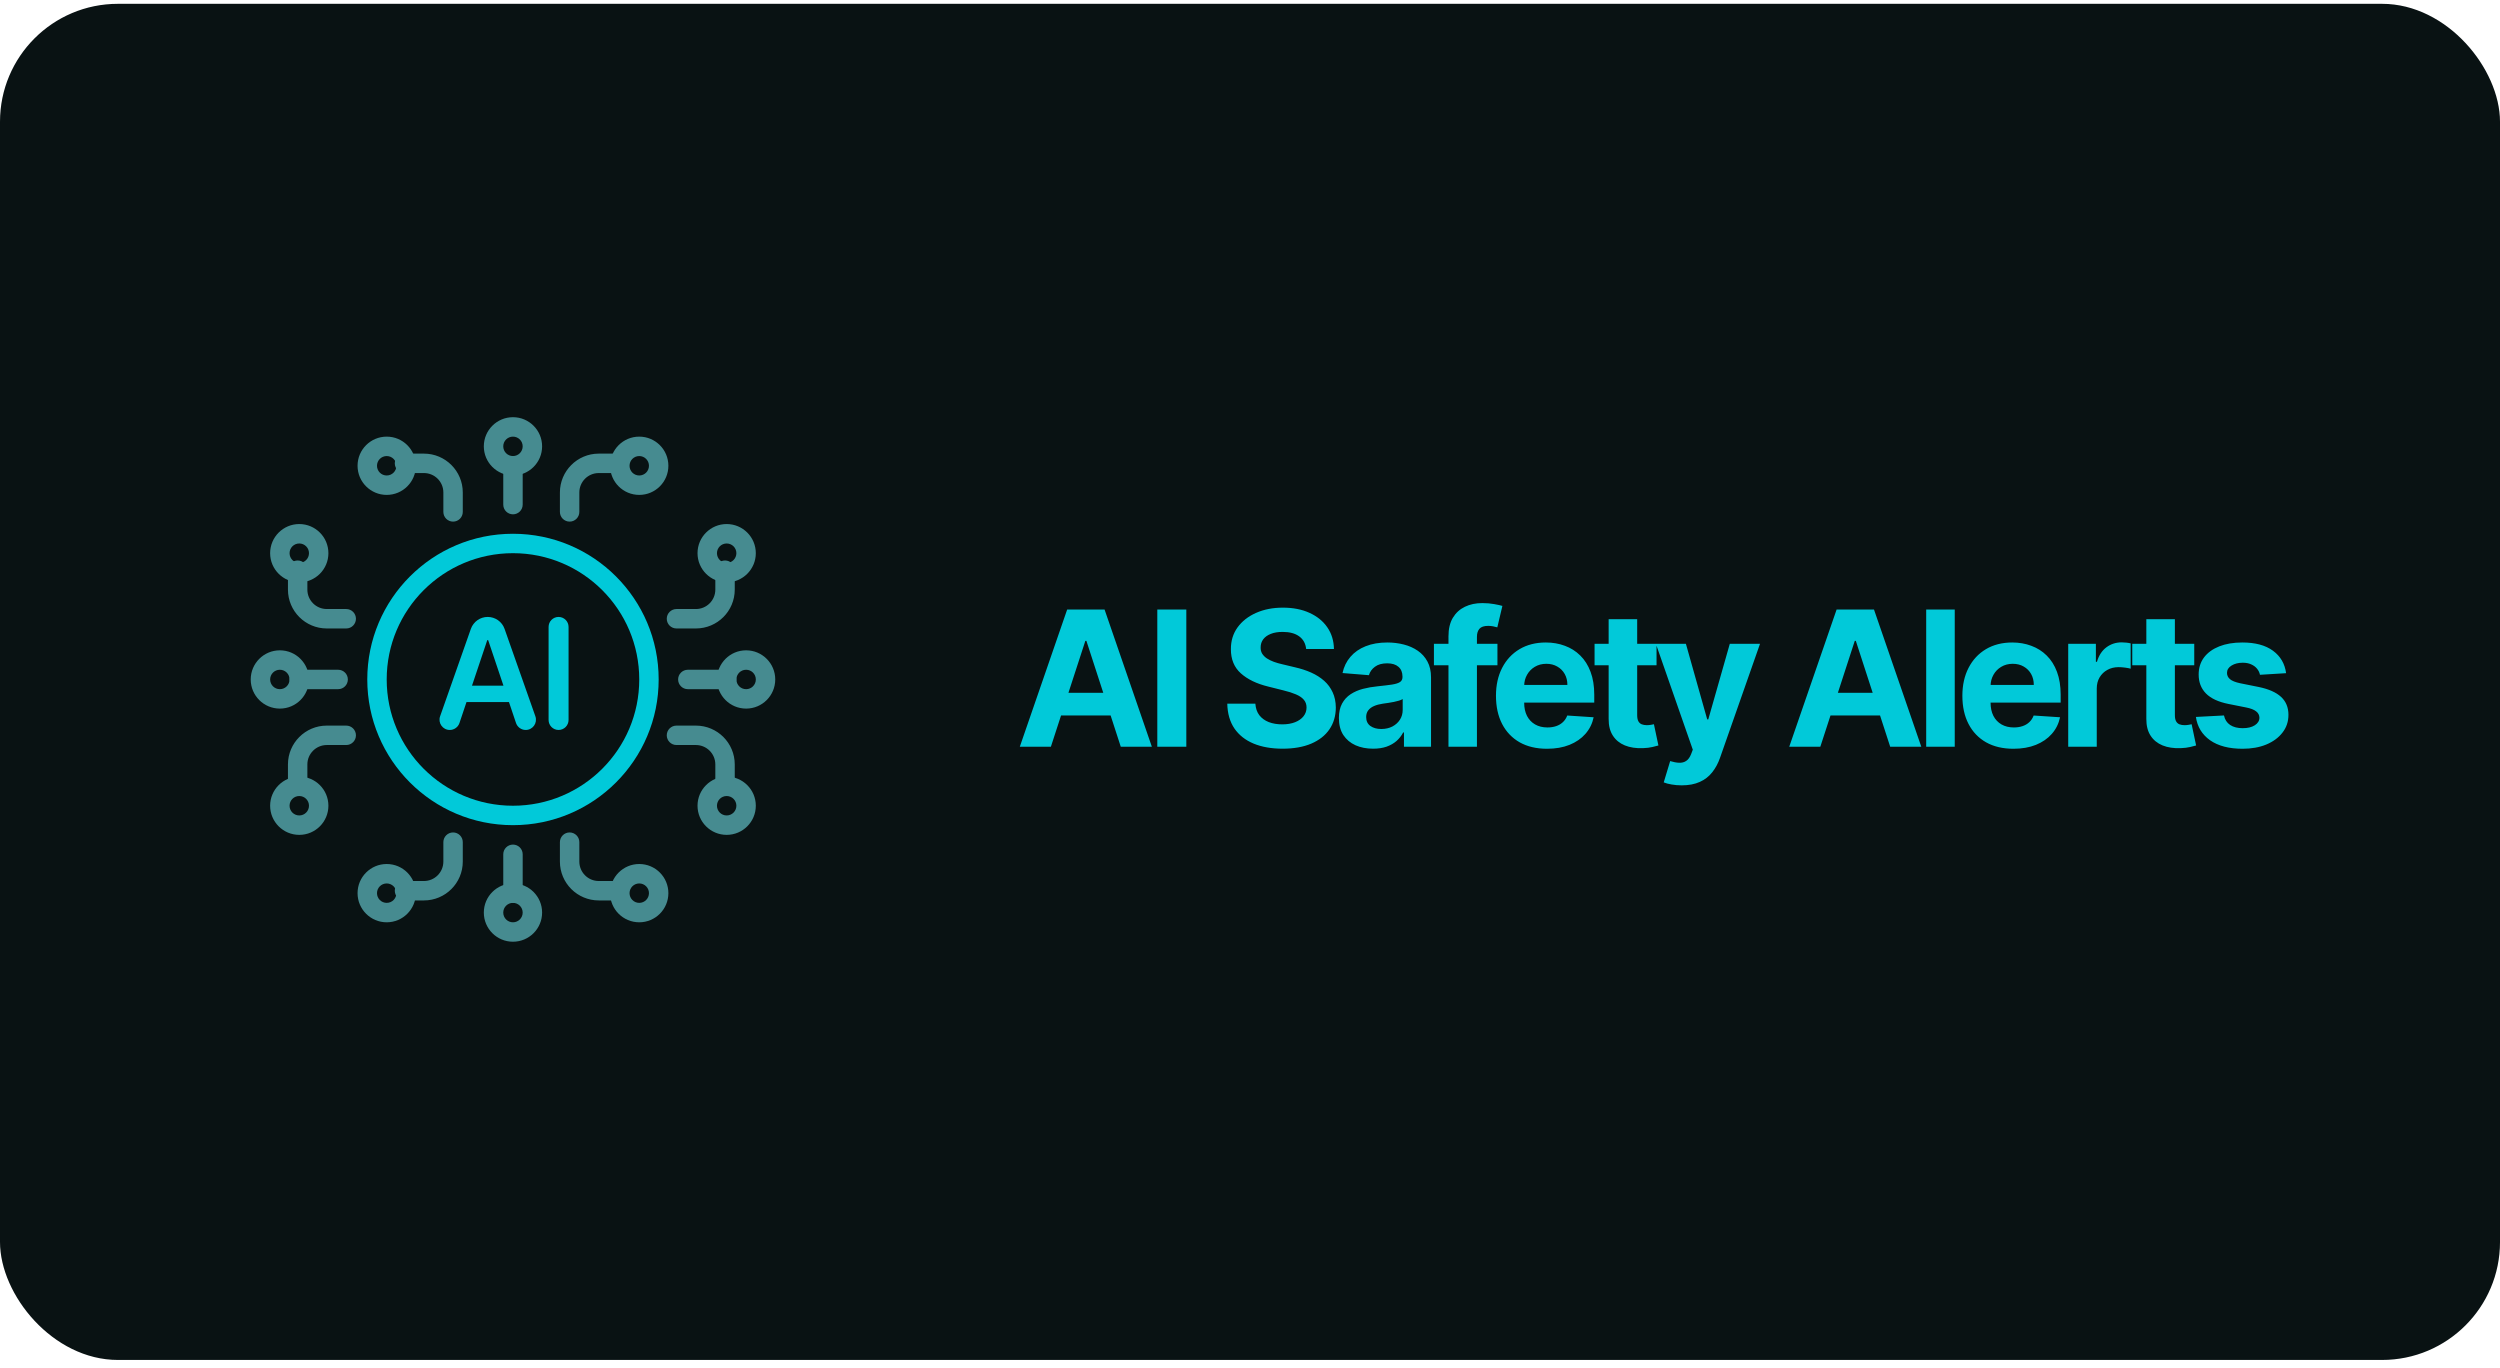 <svg width="212" height="116" viewBox="0 0 212 116" fill="none" xmlns="http://www.w3.org/2000/svg">
<rect y="0.324" width="212" height="115" rx="10" fill="#091213"/>
<path fill-rule="evenodd" clip-rule="evenodd" d="M43.5 46.91C37.586 46.91 32.792 51.704 32.792 57.618C32.792 63.532 37.586 68.326 43.5 68.326C49.414 68.326 54.208 63.532 54.208 57.618C54.208 51.704 49.414 46.91 43.5 46.91ZM31.145 57.618C31.145 50.794 36.676 45.263 43.5 45.263C50.324 45.263 55.855 50.794 55.855 57.618C55.855 64.442 50.324 69.974 43.5 69.974C36.676 69.974 31.145 64.442 31.145 57.618Z" fill="#01C9D9"/>
<path fill-rule="evenodd" clip-rule="evenodd" d="M43.501 38.673C43.955 38.673 44.324 39.042 44.324 39.497V42.792C44.324 43.247 43.955 43.615 43.501 43.615C43.045 43.615 42.677 43.247 42.677 42.792V39.497C42.677 39.042 43.045 38.673 43.501 38.673Z" fill="#468B90"/>
<path fill-rule="evenodd" clip-rule="evenodd" d="M33.478 39.291C33.478 38.836 33.847 38.467 34.302 38.467H35.95C37.769 38.467 39.244 39.943 39.244 41.762V43.41C39.244 43.864 38.876 44.233 38.421 44.233C37.966 44.233 37.597 43.864 37.597 43.41V41.762C37.597 40.852 36.859 40.115 35.95 40.115H34.302C33.847 40.115 33.478 39.746 33.478 39.291Z" fill="#468B90"/>
<path fill-rule="evenodd" clip-rule="evenodd" d="M53.246 39.291C53.246 38.836 52.878 38.467 52.423 38.467H50.775C48.956 38.467 47.48 39.943 47.48 41.762V43.41C47.48 43.864 47.849 44.233 48.304 44.233C48.759 44.233 49.128 43.864 49.128 43.41V41.762C49.128 40.852 49.865 40.115 50.775 40.115H52.423C52.878 40.115 53.246 39.746 53.246 39.291Z" fill="#468B90"/>
<path fill-rule="evenodd" clip-rule="evenodd" d="M43.501 76.563C43.955 76.563 44.324 76.195 44.324 75.74V72.445C44.324 71.99 43.955 71.621 43.501 71.621C43.045 71.621 42.677 71.99 42.677 72.445V75.74C42.677 76.195 43.045 76.563 43.501 76.563Z" fill="#468B90"/>
<path fill-rule="evenodd" clip-rule="evenodd" d="M43.499 37.026C43.044 37.026 42.676 37.395 42.676 37.849C42.676 38.304 43.044 38.673 43.499 38.673C43.954 38.673 44.323 38.304 44.323 37.849C44.323 37.395 43.954 37.026 43.499 37.026ZM41.028 37.849C41.028 36.485 42.135 35.378 43.499 35.378C44.864 35.378 45.971 36.485 45.971 37.849C45.971 39.214 44.864 40.321 43.499 40.321C42.135 40.321 41.028 39.214 41.028 37.849Z" fill="#468B90"/>
<path fill-rule="evenodd" clip-rule="evenodd" d="M32.792 38.673C32.337 38.673 31.969 39.042 31.969 39.497C31.969 39.952 32.337 40.321 32.792 40.321C33.247 40.321 33.616 39.952 33.616 39.497C33.616 39.042 33.247 38.673 32.792 38.673ZM30.321 39.497C30.321 38.132 31.428 37.026 32.792 37.026C34.157 37.026 35.264 38.132 35.264 39.497C35.264 40.862 34.157 41.968 32.792 41.968C31.428 41.968 30.321 40.862 30.321 39.497Z" fill="#468B90"/>
<path fill-rule="evenodd" clip-rule="evenodd" d="M54.208 38.673C53.754 38.673 53.385 39.042 53.385 39.497C53.385 39.952 53.754 40.321 54.208 40.321C54.663 40.321 55.032 39.952 55.032 39.497C55.032 39.042 54.663 38.673 54.208 38.673ZM51.737 39.497C51.737 38.132 52.844 37.026 54.208 37.026C55.573 37.026 56.679 38.132 56.679 39.497C56.679 40.862 55.573 41.968 54.208 41.968C52.844 41.968 51.737 40.862 51.737 39.497Z" fill="#468B90"/>
<path fill-rule="evenodd" clip-rule="evenodd" d="M33.478 75.534C33.478 75.989 33.847 76.357 34.302 76.357H35.95C37.769 76.357 39.244 74.882 39.244 73.062V71.415C39.244 70.96 38.876 70.591 38.421 70.591C37.966 70.591 37.597 70.96 37.597 71.415V73.062C37.597 73.972 36.859 74.71 35.95 74.71H34.302C33.847 74.71 33.478 75.079 33.478 75.534Z" fill="#468B90"/>
<path fill-rule="evenodd" clip-rule="evenodd" d="M53.246 75.534C53.246 75.989 52.878 76.357 52.423 76.357H50.775C48.956 76.357 47.48 74.882 47.48 73.062V71.415C47.48 70.96 47.849 70.591 48.304 70.591C48.759 70.591 49.128 70.96 49.128 71.415V73.062C49.128 73.972 49.865 74.71 50.775 74.71H52.423C52.878 74.71 53.246 75.079 53.246 75.534Z" fill="#468B90"/>
<path d="M38.964 61.308C38.845 61.662 38.513 61.901 38.14 61.901C37.54 61.901 37.12 61.308 37.32 60.742L39.93 53.327C40.144 52.721 40.716 52.316 41.358 52.316C42 52.316 42.572 52.721 42.786 53.326L45.4 60.742C45.6 61.308 45.18 61.901 44.58 61.901C44.207 61.901 43.875 61.662 43.756 61.308L41.395 54.282H41.321L38.964 61.308ZM38.826 58.142H43.88V59.537H38.826V58.142Z" fill="#01C9D9"/>
<path d="M47.367 61.901C46.899 61.901 46.52 61.521 46.52 61.054V53.163C46.52 52.695 46.899 52.316 47.367 52.316C47.834 52.316 48.214 52.695 48.214 53.163V61.054C48.214 61.521 47.834 61.901 47.367 61.901Z" fill="#01C9D9"/>
<path fill-rule="evenodd" clip-rule="evenodd" d="M43.499 78.211C43.044 78.211 42.676 77.842 42.676 77.387C42.676 76.932 43.044 76.563 43.499 76.563C43.954 76.563 44.323 76.932 44.323 77.387C44.323 77.842 43.954 78.211 43.499 78.211ZM41.028 77.387C41.028 78.752 42.135 79.858 43.499 79.858C44.864 79.858 45.971 78.752 45.971 77.387C45.971 76.022 44.864 74.916 43.499 74.916C42.135 74.916 41.028 76.022 41.028 77.387Z" fill="#468B90"/>
<path fill-rule="evenodd" clip-rule="evenodd" d="M32.792 76.563C32.337 76.563 31.969 76.194 31.969 75.74C31.969 75.285 32.337 74.916 32.792 74.916C33.247 74.916 33.616 75.285 33.616 75.74C33.616 76.194 33.247 76.563 32.792 76.563ZM30.321 75.74C30.321 77.104 31.428 78.211 32.792 78.211C34.157 78.211 35.264 77.104 35.264 75.74C35.264 74.375 34.157 73.268 32.792 73.268C31.428 73.268 30.321 74.375 30.321 75.74Z" fill="#468B90"/>
<path fill-rule="evenodd" clip-rule="evenodd" d="M54.208 76.563C53.754 76.563 53.385 76.194 53.385 75.74C53.385 75.285 53.754 74.916 54.208 74.916C54.663 74.916 55.032 75.285 55.032 75.74C55.032 76.194 54.663 76.563 54.208 76.563ZM51.737 75.74C51.737 77.104 52.844 78.211 54.208 78.211C55.573 78.211 56.679 77.104 56.679 75.74C56.679 74.375 55.573 73.268 54.208 73.268C52.844 73.268 51.737 74.375 51.737 75.74Z" fill="#468B90"/>
<path fill-rule="evenodd" clip-rule="evenodd" d="M61.483 47.528C61.938 47.528 62.307 47.897 62.307 48.352V49.999C62.307 51.819 60.832 53.294 59.012 53.294H57.365C56.91 53.294 56.541 52.925 56.541 52.47C56.541 52.015 56.91 51.646 57.365 51.646H59.012C59.922 51.646 60.66 50.909 60.66 49.999V48.352C60.66 47.897 61.028 47.528 61.483 47.528Z" fill="#468B90"/>
<path fill-rule="evenodd" clip-rule="evenodd" d="M25.242 67.297C24.787 67.297 24.418 66.928 24.418 66.473V64.826C24.418 63.006 25.893 61.531 27.713 61.531H29.36C29.815 61.531 30.184 61.9 30.184 62.355C30.184 62.809 29.815 63.178 29.36 63.178H27.713C26.803 63.178 26.065 63.916 26.065 64.826V66.473C26.065 66.928 25.697 67.297 25.242 67.297Z" fill="#468B90"/>
<path fill-rule="evenodd" clip-rule="evenodd" d="M61.483 67.297C61.938 67.297 62.307 66.928 62.307 66.473V64.826C62.307 63.006 60.832 61.531 59.012 61.531H57.365C56.91 61.531 56.541 61.9 56.541 62.355C56.541 62.809 56.91 63.178 57.365 63.178H59.012C59.922 63.178 60.66 63.916 60.66 64.826V66.473C60.66 66.928 61.028 67.297 61.483 67.297Z" fill="#468B90"/>
<path fill-rule="evenodd" clip-rule="evenodd" d="M24.555 46.91C24.555 46.455 24.923 46.087 25.378 46.087C25.833 46.087 26.202 46.455 26.202 46.91C26.202 47.365 25.833 47.734 25.378 47.734C24.923 47.734 24.555 47.365 24.555 46.91ZM25.378 44.439C24.014 44.439 22.907 45.545 22.907 46.91C22.907 48.275 24.014 49.381 25.378 49.381C26.743 49.381 27.849 48.275 27.849 46.91C27.849 45.545 26.743 44.439 25.378 44.439Z" fill="#468B90"/>
<path fill-rule="evenodd" clip-rule="evenodd" d="M24.556 57.618C24.556 58.073 24.924 58.442 25.379 58.442H28.674C29.129 58.442 29.498 58.073 29.498 57.618C29.498 57.163 29.129 56.795 28.674 56.795H25.379C24.924 56.795 24.556 57.163 24.556 57.618Z" fill="#468B90"/>
<path fill-rule="evenodd" clip-rule="evenodd" d="M62.446 57.618C62.446 58.073 62.077 58.442 61.622 58.442H58.328C57.873 58.442 57.504 58.073 57.504 57.618C57.504 57.163 57.873 56.795 58.328 56.795H61.622C62.077 56.795 62.446 57.163 62.446 57.618Z" fill="#468B90"/>
<path fill-rule="evenodd" clip-rule="evenodd" d="M64.094 57.618C64.094 57.163 63.725 56.795 63.27 56.795C62.815 56.795 62.446 57.163 62.446 57.618C62.446 58.073 62.815 58.442 63.27 58.442C63.725 58.442 64.094 58.073 64.094 57.618ZM63.27 55.147C64.635 55.147 65.741 56.254 65.741 57.618C65.741 58.983 64.635 60.089 63.27 60.089C61.905 60.089 60.799 58.983 60.799 57.618C60.799 56.254 61.905 55.147 63.27 55.147Z" fill="#468B90"/>
<path fill-rule="evenodd" clip-rule="evenodd" d="M25.242 47.528C24.787 47.528 24.418 47.897 24.418 48.352V49.999C24.418 51.819 25.893 53.294 27.713 53.294H29.36C29.815 53.294 30.184 52.925 30.184 52.47C30.184 52.015 29.815 51.646 29.36 51.646H27.713C26.803 51.646 26.065 50.909 26.065 49.999V48.352C26.065 47.897 25.697 47.528 25.242 47.528Z" fill="#468B90"/>
<path fill-rule="evenodd" clip-rule="evenodd" d="M62.445 46.91C62.445 46.455 62.076 46.087 61.621 46.087C61.167 46.087 60.798 46.455 60.798 46.91C60.798 47.365 61.167 47.734 61.621 47.734C62.076 47.734 62.445 47.365 62.445 46.91ZM61.621 44.439C62.986 44.439 64.093 45.545 64.093 46.91C64.093 48.275 62.986 49.381 61.621 49.381C60.257 49.381 59.15 48.275 59.15 46.91C59.15 45.545 60.257 44.439 61.621 44.439Z" fill="#468B90"/>
<path fill-rule="evenodd" clip-rule="evenodd" d="M22.908 57.618C22.908 57.163 23.277 56.795 23.732 56.795C24.187 56.795 24.555 57.163 24.555 57.618C24.555 58.073 24.187 58.442 23.732 58.442C23.277 58.442 22.908 58.073 22.908 57.618ZM23.732 55.147C22.367 55.147 21.261 56.254 21.261 57.618C21.261 58.983 22.367 60.089 23.732 60.089C25.097 60.089 26.203 58.983 26.203 57.618C26.203 56.254 25.097 55.147 23.732 55.147Z" fill="#468B90"/>
<path fill-rule="evenodd" clip-rule="evenodd" d="M62.445 68.326C62.445 67.871 62.076 67.503 61.621 67.503C61.167 67.503 60.798 67.871 60.798 68.326C60.798 68.781 61.167 69.15 61.621 69.15C62.076 69.15 62.445 68.781 62.445 68.326ZM61.621 65.855C62.986 65.855 64.093 66.962 64.093 68.326C64.093 69.691 62.986 70.797 61.621 70.797C60.257 70.797 59.15 69.691 59.15 68.326C59.15 66.962 60.257 65.855 61.621 65.855Z" fill="#468B90"/>
<path fill-rule="evenodd" clip-rule="evenodd" d="M24.555 68.326C24.555 67.871 24.923 67.503 25.378 67.503C25.833 67.503 26.202 67.871 26.202 68.326C26.202 68.781 25.833 69.15 25.378 69.15C24.923 69.15 24.555 68.781 24.555 68.326ZM25.378 65.855C24.014 65.855 22.907 66.962 22.907 68.326C22.907 69.691 24.014 70.797 25.378 70.797C26.743 70.797 27.849 69.691 27.849 68.326C27.849 66.962 26.743 65.855 25.378 65.855Z" fill="#468B90"/>
<path d="M89.115 63.324H86.479L90.496 51.688H93.667L97.678 63.324H95.042L92.127 54.347H92.036L89.115 63.324ZM88.951 58.75H95.178V60.671H88.951V58.75ZM100.6 51.688V63.324H98.139V51.688H100.6ZM110.761 55.034C110.715 54.576 110.52 54.22 110.175 53.966C109.831 53.712 109.363 53.586 108.772 53.586C108.371 53.586 108.032 53.642 107.755 53.756C107.478 53.866 107.266 54.019 107.119 54.216C106.975 54.413 106.903 54.637 106.903 54.887C106.895 55.095 106.939 55.277 107.033 55.432C107.132 55.587 107.266 55.722 107.437 55.836C107.607 55.945 107.804 56.042 108.028 56.125C108.251 56.205 108.49 56.273 108.744 56.33L109.789 56.58C110.297 56.694 110.763 56.845 111.187 57.034C111.611 57.224 111.978 57.457 112.289 57.733C112.6 58.01 112.84 58.336 113.011 58.711C113.185 59.086 113.274 59.516 113.278 60C113.274 60.712 113.092 61.33 112.732 61.853C112.376 62.372 111.861 62.775 111.187 63.063C110.516 63.347 109.708 63.489 108.761 63.489C107.821 63.489 107.003 63.345 106.306 63.057C105.613 62.769 105.071 62.343 104.681 61.779C104.295 61.211 104.092 60.508 104.073 59.671H106.454C106.48 60.061 106.592 60.387 106.789 60.648C106.99 60.906 107.257 61.101 107.59 61.233C107.927 61.362 108.308 61.426 108.732 61.426C109.149 61.426 109.511 61.366 109.818 61.245C110.128 61.123 110.369 60.955 110.539 60.739C110.71 60.523 110.795 60.275 110.795 59.995C110.795 59.733 110.717 59.514 110.562 59.336C110.41 59.158 110.187 59.006 109.891 58.881C109.6 58.756 109.242 58.642 108.818 58.54L107.55 58.222C106.569 57.983 105.795 57.61 105.227 57.103C104.658 56.595 104.376 55.911 104.38 55.051C104.376 54.347 104.564 53.731 104.943 53.205C105.325 52.678 105.85 52.267 106.516 51.972C107.183 51.676 107.941 51.529 108.789 51.529C109.653 51.529 110.407 51.676 111.05 51.972C111.698 52.267 112.202 52.678 112.562 53.205C112.922 53.731 113.107 54.341 113.119 55.034H110.761ZM116.436 63.489C115.88 63.489 115.383 63.392 114.948 63.199C114.512 63.002 114.167 62.712 113.914 62.33C113.664 61.944 113.539 61.462 113.539 60.887C113.539 60.402 113.628 59.995 113.806 59.665C113.984 59.336 114.226 59.07 114.533 58.87C114.84 58.669 115.188 58.517 115.578 58.415C115.972 58.313 116.385 58.241 116.817 58.199C117.325 58.146 117.734 58.097 118.044 58.051C118.355 58.002 118.58 57.93 118.721 57.836C118.861 57.741 118.931 57.601 118.931 57.415V57.381C118.931 57.021 118.817 56.743 118.59 56.546C118.366 56.349 118.048 56.25 117.635 56.25C117.2 56.25 116.853 56.347 116.596 56.54C116.338 56.73 116.167 56.968 116.084 57.256L113.846 57.074C113.959 56.544 114.183 56.086 114.516 55.699C114.849 55.309 115.279 55.01 115.806 54.801C116.336 54.589 116.95 54.483 117.647 54.483C118.132 54.483 118.596 54.54 119.039 54.654C119.486 54.767 119.882 54.944 120.226 55.182C120.575 55.421 120.849 55.728 121.05 56.103C121.251 56.474 121.351 56.919 121.351 57.438V63.324H119.056V62.114H118.988C118.847 62.387 118.66 62.627 118.425 62.836C118.19 63.04 117.908 63.201 117.578 63.319C117.249 63.432 116.868 63.489 116.436 63.489ZM117.13 61.819C117.486 61.819 117.8 61.748 118.073 61.608C118.346 61.464 118.56 61.271 118.715 61.029C118.87 60.786 118.948 60.512 118.948 60.205V59.279C118.872 59.328 118.768 59.373 118.635 59.415C118.507 59.453 118.361 59.489 118.198 59.523C118.035 59.553 117.872 59.582 117.709 59.608C117.546 59.631 117.399 59.652 117.266 59.671C116.982 59.712 116.734 59.779 116.522 59.87C116.31 59.961 116.145 60.084 116.027 60.239C115.91 60.391 115.851 60.58 115.851 60.807C115.851 61.137 115.971 61.389 116.209 61.563C116.452 61.733 116.758 61.819 117.13 61.819ZM126.983 54.597V56.415H121.597V54.597H126.983ZM122.83 63.324V53.966C122.83 53.334 122.953 52.809 123.199 52.392C123.449 51.976 123.79 51.663 124.222 51.455C124.653 51.247 125.144 51.142 125.693 51.142C126.064 51.142 126.403 51.171 126.71 51.228C127.021 51.284 127.252 51.336 127.403 51.381L126.972 53.199C126.877 53.169 126.759 53.141 126.619 53.114C126.483 53.087 126.343 53.074 126.199 53.074C125.843 53.074 125.595 53.158 125.455 53.324C125.314 53.487 125.244 53.716 125.244 54.012V63.324H122.83ZM131.187 63.495C130.289 63.495 129.517 63.313 128.869 62.949C128.225 62.582 127.729 62.063 127.38 61.392C127.032 60.718 126.858 59.921 126.858 59C126.858 58.103 127.032 57.315 127.38 56.637C127.729 55.959 128.219 55.43 128.852 55.051C129.488 54.673 130.234 54.483 131.091 54.483C131.666 54.483 132.202 54.576 132.698 54.762C133.198 54.944 133.634 55.218 134.005 55.586C134.38 55.953 134.672 56.415 134.88 56.972C135.089 57.525 135.193 58.173 135.193 58.915V59.58H127.823V58.08H132.914C132.914 57.731 132.839 57.423 132.687 57.154C132.536 56.885 132.325 56.675 132.056 56.523C131.791 56.368 131.483 56.29 131.13 56.29C130.763 56.29 130.437 56.375 130.153 56.546C129.873 56.712 129.653 56.938 129.494 57.222C129.335 57.502 129.253 57.815 129.25 58.159V59.586C129.25 60.017 129.329 60.391 129.488 60.705C129.651 61.019 129.88 61.262 130.176 61.432C130.471 61.603 130.822 61.688 131.227 61.688C131.496 61.688 131.742 61.65 131.966 61.574C132.189 61.498 132.38 61.385 132.539 61.233C132.698 61.082 132.82 60.896 132.903 60.676L135.142 60.824C135.028 61.362 134.795 61.832 134.443 62.233C134.094 62.631 133.644 62.942 133.091 63.165C132.541 63.385 131.907 63.495 131.187 63.495ZM140.475 54.597V56.415H135.219V54.597H140.475ZM136.413 52.506H138.833V60.642C138.833 60.866 138.867 61.04 138.935 61.165C139.003 61.286 139.098 61.372 139.219 61.421C139.344 61.47 139.488 61.495 139.651 61.495C139.765 61.495 139.878 61.485 139.992 61.466C140.106 61.444 140.193 61.426 140.253 61.415L140.634 63.216C140.513 63.254 140.342 63.298 140.123 63.347C139.903 63.4 139.636 63.432 139.322 63.444C138.738 63.466 138.227 63.389 137.788 63.211C137.352 63.033 137.013 62.756 136.771 62.381C136.528 62.006 136.409 61.533 136.413 60.961V52.506ZM142.607 66.597C142.3 66.597 142.012 66.572 141.743 66.523C141.478 66.478 141.258 66.419 141.084 66.347L141.63 64.54C141.914 64.627 142.169 64.675 142.397 64.682C142.628 64.69 142.826 64.637 142.993 64.523C143.164 64.409 143.302 64.216 143.408 63.944L143.55 63.574L140.419 54.597H142.965L144.772 61.006H144.862L146.686 54.597H149.249L145.857 64.267C145.694 64.737 145.472 65.146 145.192 65.495C144.915 65.847 144.565 66.118 144.141 66.307C143.717 66.5 143.205 66.597 142.607 66.597ZM154.363 63.324H151.727L155.744 51.688H158.914L162.926 63.324H160.289L157.374 54.347H157.284L154.363 63.324ZM154.198 58.75H160.426V60.671H154.198V58.75ZM165.762 51.688V63.324H163.341V51.688H165.762ZM170.739 63.495C169.841 63.495 169.068 63.313 168.421 62.949C167.777 62.582 167.28 62.063 166.932 61.392C166.583 60.718 166.409 59.921 166.409 59C166.409 58.103 166.583 57.315 166.932 56.637C167.28 55.959 167.771 55.43 168.404 55.051C169.04 54.673 169.786 54.483 170.642 54.483C171.218 54.483 171.754 54.576 172.25 54.762C172.75 54.944 173.186 55.218 173.557 55.586C173.932 55.953 174.224 56.415 174.432 56.972C174.64 57.525 174.744 58.173 174.744 58.915V59.58H167.375V58.08H172.466C172.466 57.731 172.39 57.423 172.239 57.154C172.087 56.885 171.877 56.675 171.608 56.523C171.343 56.368 171.034 56.29 170.682 56.29C170.315 56.29 169.989 56.375 169.705 56.546C169.424 56.712 169.205 56.938 169.046 57.222C168.887 57.502 168.805 57.815 168.801 58.159V59.586C168.801 60.017 168.881 60.391 169.04 60.705C169.203 61.019 169.432 61.262 169.727 61.432C170.023 61.603 170.373 61.688 170.779 61.688C171.047 61.688 171.294 61.65 171.517 61.574C171.741 61.498 171.932 61.385 172.091 61.233C172.25 61.082 172.371 60.896 172.455 60.676L174.693 60.824C174.58 61.362 174.347 61.832 173.994 62.233C173.646 62.631 173.195 62.942 172.642 63.165C172.093 63.385 171.458 63.495 170.739 63.495ZM175.385 63.324V54.597H177.731V56.12H177.822C177.981 55.578 178.248 55.169 178.623 54.892C178.998 54.612 179.43 54.472 179.919 54.472C180.04 54.472 180.171 54.48 180.311 54.495C180.451 54.51 180.574 54.531 180.68 54.557V56.705C180.567 56.671 180.409 56.641 180.209 56.614C180.008 56.587 179.824 56.574 179.657 56.574C179.301 56.574 178.983 56.652 178.703 56.807C178.426 56.959 178.207 57.171 178.044 57.444C177.885 57.716 177.805 58.031 177.805 58.387V63.324H175.385ZM186.072 54.597V56.415H180.816V54.597H186.072ZM182.009 52.506H184.43V60.642C184.43 60.866 184.464 61.04 184.532 61.165C184.6 61.286 184.695 61.372 184.816 61.421C184.941 61.47 185.085 61.495 185.248 61.495C185.362 61.495 185.475 61.485 185.589 61.466C185.703 61.444 185.79 61.426 185.85 61.415L186.231 63.216C186.11 63.254 185.939 63.298 185.72 63.347C185.5 63.4 185.233 63.432 184.918 63.444C184.335 63.466 183.824 63.389 183.384 63.211C182.949 63.033 182.61 62.756 182.367 62.381C182.125 62.006 182.006 61.533 182.009 60.961V52.506ZM193.861 57.086L191.645 57.222C191.607 57.033 191.526 56.862 191.401 56.711C191.276 56.555 191.111 56.432 190.907 56.341C190.706 56.247 190.465 56.199 190.185 56.199C189.81 56.199 189.494 56.279 189.236 56.438C188.979 56.593 188.85 56.801 188.85 57.063C188.85 57.271 188.933 57.447 189.1 57.591C189.267 57.735 189.553 57.851 189.958 57.938L191.537 58.256C192.386 58.43 193.018 58.711 193.435 59.097C193.852 59.483 194.06 59.991 194.06 60.62C194.06 61.192 193.892 61.694 193.554 62.125C193.221 62.557 192.763 62.894 192.179 63.137C191.6 63.375 190.931 63.495 190.174 63.495C189.018 63.495 188.098 63.254 187.412 62.773C186.731 62.288 186.331 61.629 186.213 60.796L188.594 60.671C188.666 61.023 188.84 61.292 189.117 61.478C189.393 61.659 189.748 61.75 190.179 61.75C190.604 61.75 190.945 61.669 191.202 61.506C191.463 61.339 191.596 61.125 191.6 60.864C191.596 60.644 191.503 60.464 191.321 60.324C191.14 60.18 190.859 60.07 190.481 59.995L188.969 59.694C188.117 59.523 187.482 59.228 187.066 58.807C186.653 58.387 186.446 57.851 186.446 57.199C186.446 56.639 186.598 56.156 186.901 55.75C187.208 55.345 187.638 55.033 188.191 54.813C188.748 54.593 189.399 54.483 190.145 54.483C191.248 54.483 192.115 54.716 192.748 55.182C193.384 55.648 193.755 56.283 193.861 57.086Z" fill="#01C9D9"/>
</svg>
